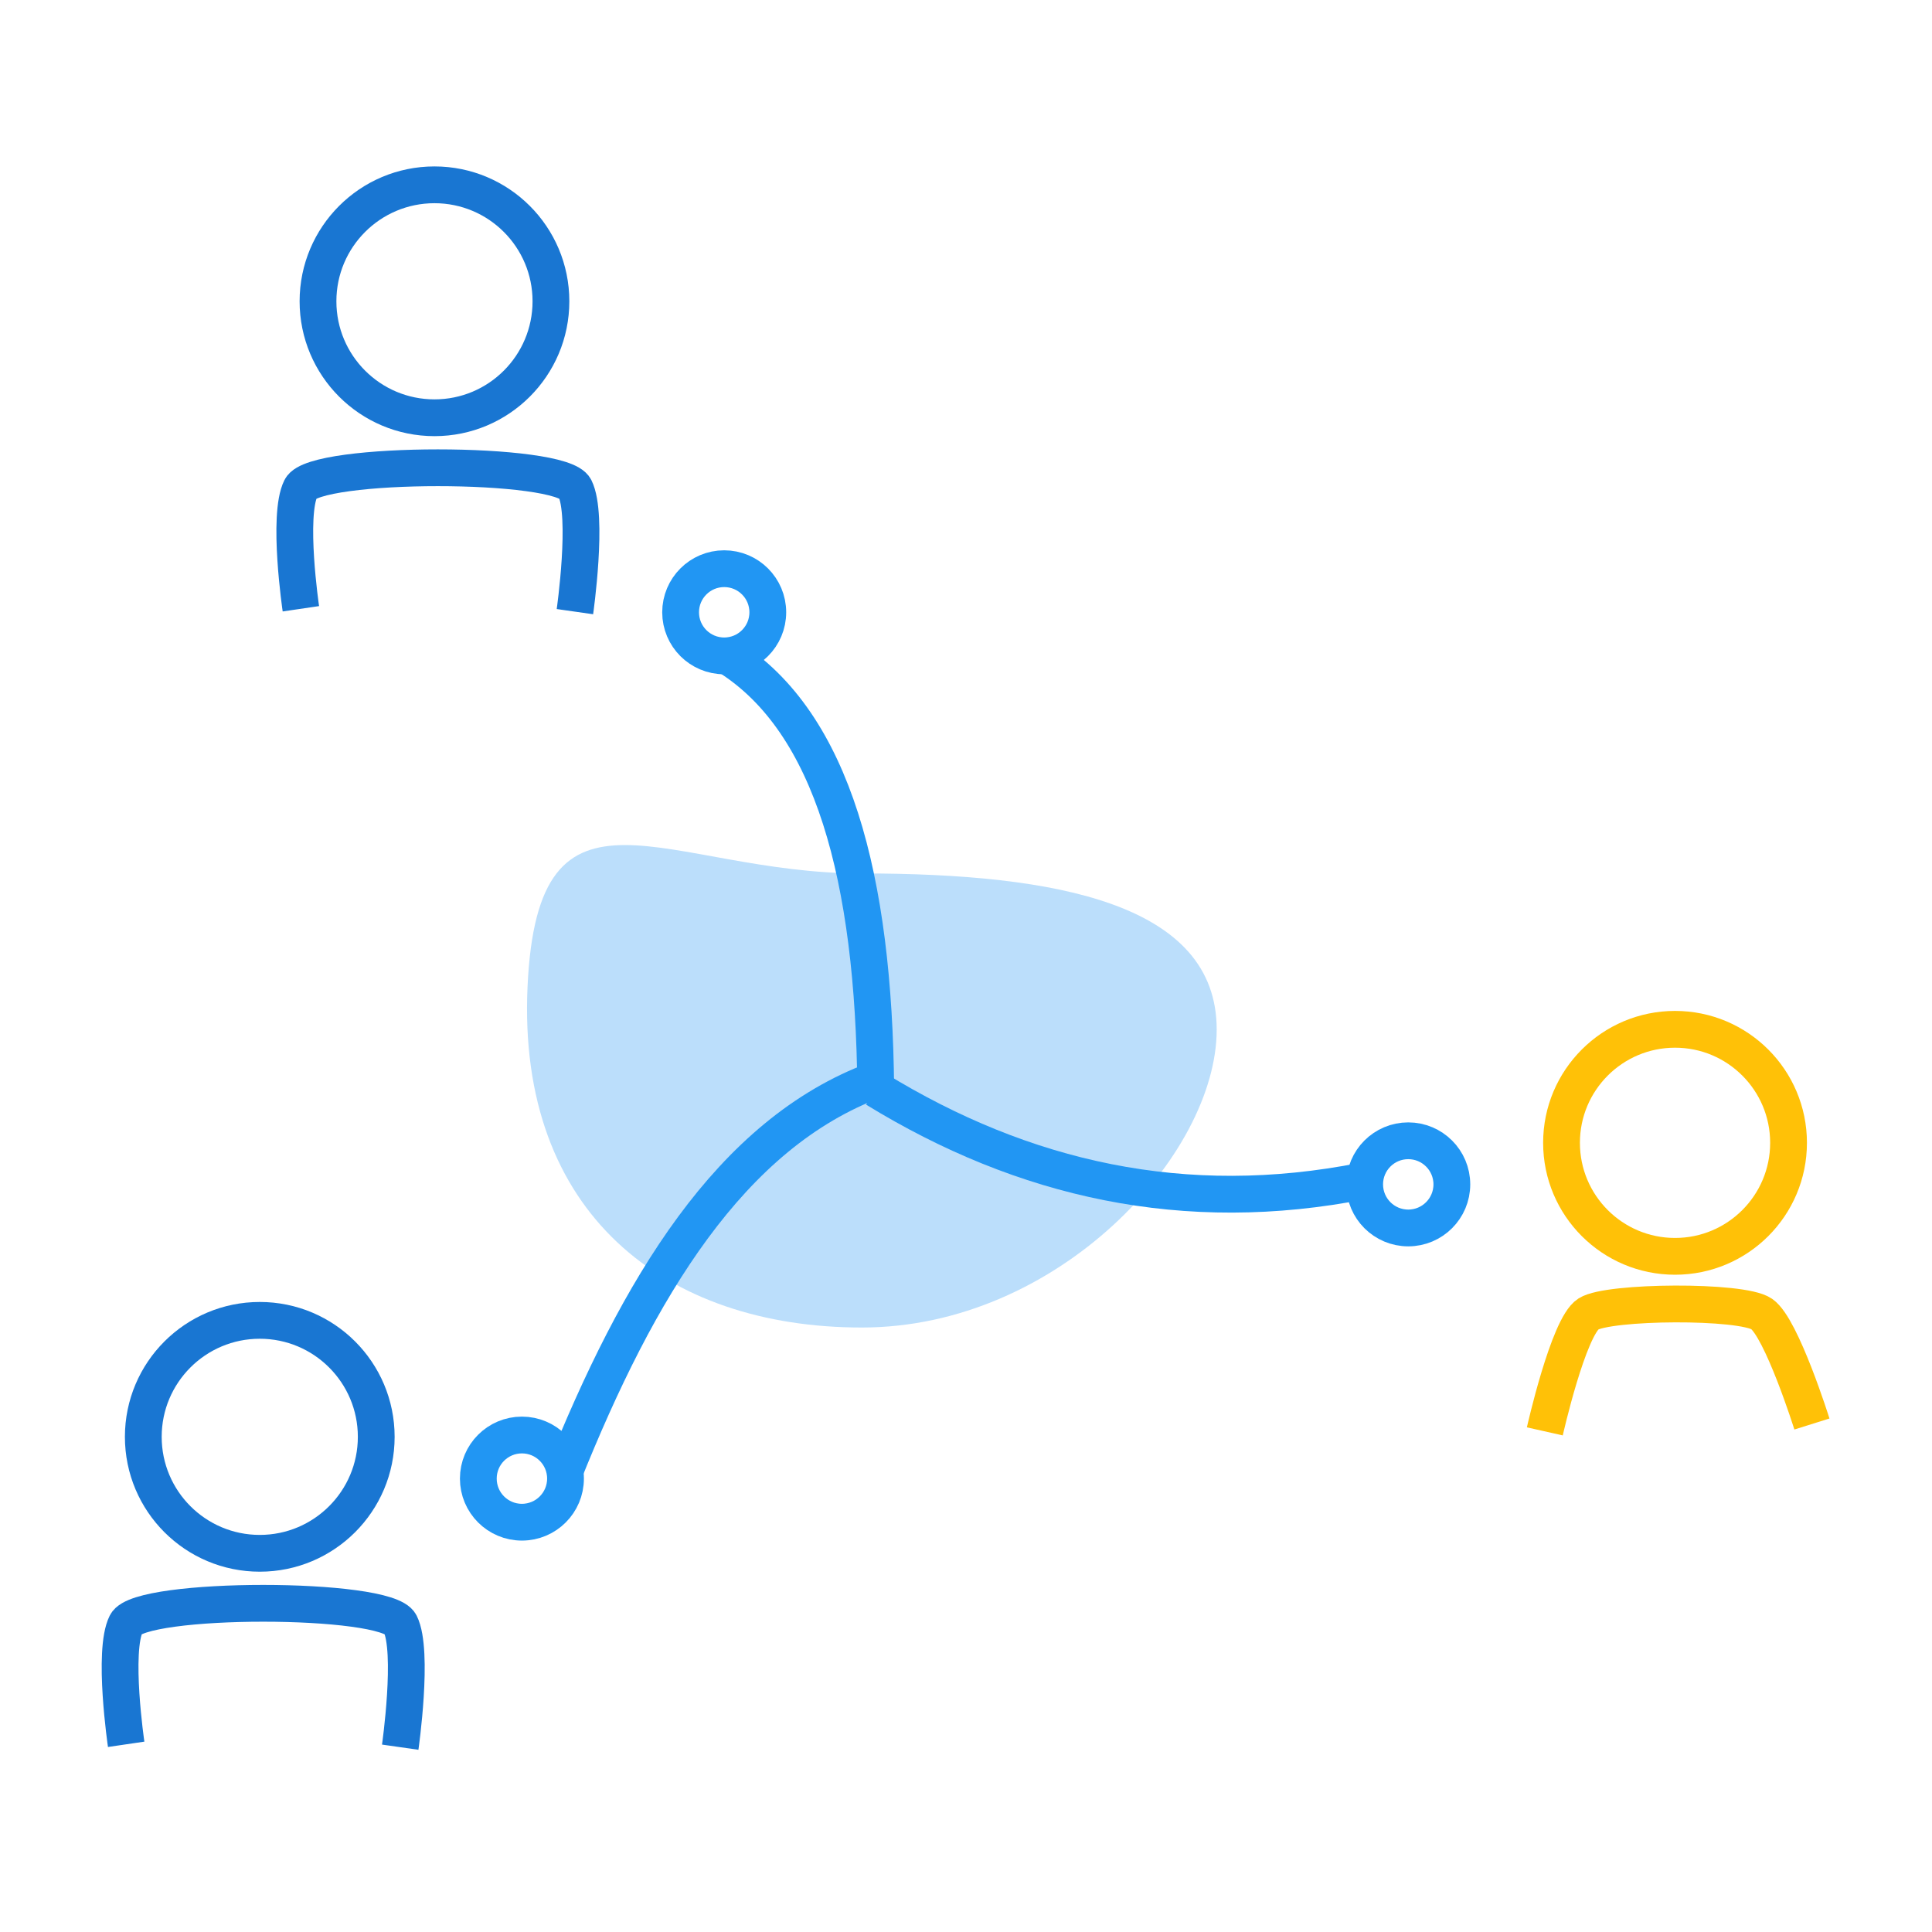 <?xml version="1.0" encoding="iso-8859-1"?>
<!-- Generator: Adobe Illustrator 22.0.0, SVG Export Plug-In . SVG Version: 6.00 Build 0)  -->
<svg version="1.1" id="&#x56FE;&#x5C42;_1" xmlns="http://www.w3.org/2000/svg" xmlns:xlink="http://www.w3.org/1999/xlink" x="0px"
	 y="0px" viewBox="0 0 1024 1024" style="enable-background:new 0 0 1024 1024;" xml:space="preserve">
<g>
	<g>
		<g>
			<circle style="fill:none;stroke:#1976D2;stroke-width:19.494;stroke-miterlimit:10;" cx="230.278" cy="159.689" r="61.732"/>
			<g>
				<path style="fill:none;stroke:#1976D2;stroke-width:19.494;stroke-miterlimit:10;" d="M159.468,322.663
					c0,0-7.263-49.319,0-63.844c7.263-14.525,137.989-14.525,145.251,0c7.263,14.525,0,65.363,0,65.363"/>
			</g>
		</g>
	</g>
	<g>
		<g>
			<circle style="fill:none;stroke:#1976D2;stroke-width:19.494;stroke-miterlimit:10;" cx="137.683" cy="761.55" r="61.732"/>
			<g>
				<path style="fill:none;stroke:#1976D2;stroke-width:19.494;stroke-miterlimit:10;" d="M66.873,924.523
					c0,0-7.263-49.319,0-63.844c7.263-14.525,137.989-14.525,145.251,0c7.263,14.525,0,65.363,0,65.363"/>
			</g>
		</g>
	</g>
	<circle style="fill:none;stroke:#2196F3;stroke-width:19.494;stroke-miterlimit:10;" cx="383.842" cy="324.525" r="23.107"/>
	<circle style="fill:none;stroke:#2196F3;stroke-width:19.494;stroke-miterlimit:10;" cx="276.626" cy="783.69" r="23.107"/>
	<circle style="fill:none;stroke:#2196F3;stroke-width:19.494;stroke-miterlimit:10;" cx="746.402" cy="627.74" r="23.107"/>
	<g>
		<g>
			<circle style="fill:none;stroke:#FFC107;stroke-width:19.494;stroke-miterlimit:10;" cx="887.803" cy="605.721" r="60.165"/>
			<g>
				<path style="fill:none;stroke:#FFC107;stroke-width:19.494;stroke-miterlimit:10;" d="M818.79,758.659
					c0,0,12.465-55.434,23.082-62.223c10.617-6.789,81.243-7.367,91.861,0c10.617,7.367,26.622,58.317,26.622,58.317"/>
			</g>
		</g>
	</g>
	<path style="fill:#BBDEFB;" d="M644.873,545.673c0,66.46-84.21,157.941-188.088,157.941S274.149,643.446,279.601,523.11
		s73.306-60.168,177.184-60.168S644.873,479.214,644.873,545.673z"/>
	<path style="fill:none;stroke:#2196F3;stroke-width:19.494;stroke-miterlimit:10;" d="M386.181,348.137
		c55.204,34.999,77.008,117.276,77.975,229.051"/>
	<path style="fill:none;stroke:#2196F3;stroke-width:19.494;stroke-miterlimit:10;" d="M722.447,625.922
		c-94.628,18.711-179.954-0.692-258.291-48.734"/>
	<path style="fill:none;stroke:#2196F3;stroke-width:19.494;stroke-miterlimit:10;" d="M298.459,781.872
		c39.722-99.189,88.655-180.957,165.696-209.557"/>
</g>
</svg>
